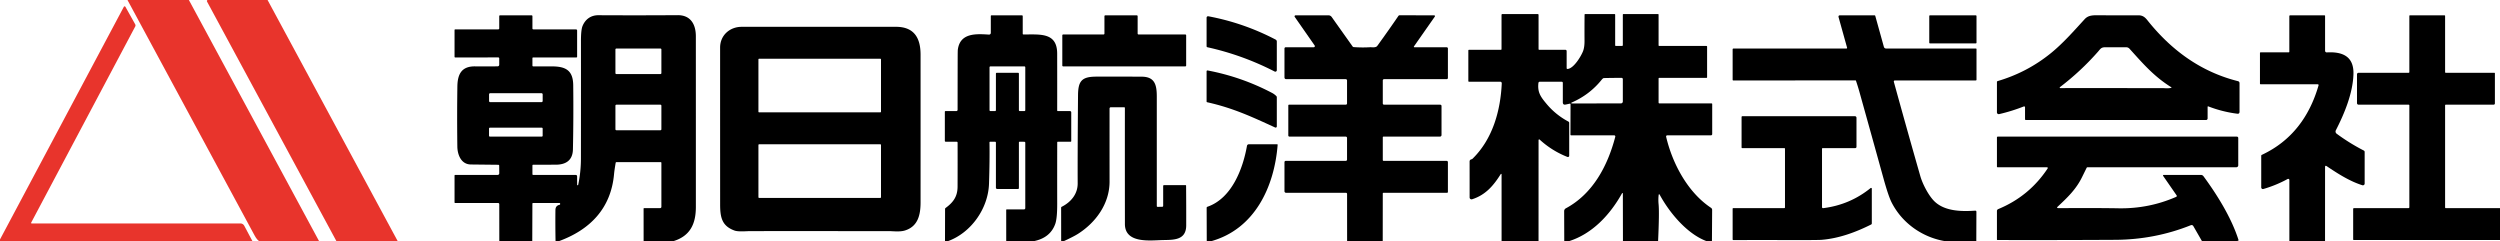 <?xml version="1.0" encoding="UTF-8" standalone="no"?>
<!DOCTYPE svg PUBLIC "-//W3C//DTD SVG 1.1//EN" "http://www.w3.org/Graphics/SVG/1.1/DTD/svg11.dtd">
<svg xmlns="http://www.w3.org/2000/svg" version="1.1" viewBox="0.00 0.00 1958.00 189.00">
<path fill="#e8342c" d="
  M 99.84 0.00
  L 147.93 0.00
  L 249.98 189.00
  L 203.34 189.00
  Q 201.47 188.27 199.29 184.22
  Q 149.71 92.24 99.84 0.00
  Z"
/>
<path fill="#e8342c" d="
  M 162.57 0.00
  L 209.56 0.00
  L 311.56 189.00
  L 263.56 189.00
  Q 183.82 41.18 162.19 1.31
  Q 161.72 0.46 162.57 0.00
  Z"
/>
<path fill="#e8342c" d="
  M 197.78 189.00
  L 0.00 189.00
  L 0.00 187.52
  L 96.98 5.36
  A 0.71 0.71 0.0 0 1 98.23 5.35
  L 105.90 19.05
  A 1.77 1.77 0.0 0 1 105.92 20.74
  L 24.40 174.39
  A 0.42 0.42 0.0 0 0 24.77 175.00
  L 188.28 175.00
  A 3.43 3.42 75.9 0 1 191.30 176.81
  L 197.78 189.00
  Z"
/>
<path fill="#000000" d="
  M 1340.79 189.00
  L 1336.96 189.00
  C 1321.37 183.41 1307.42 166.47 1299.81 152.37
  A 0.39 0.39 0.0 0 0 1299.08 152.51
  Q 1298.64 156.15 1299.01 160.00
  Q 1299.65 166.56 1298.61 189.00
  L 1271.09 189.00
  L 1271.02 151.52
  A 0.34 0.34 0.0 0 0 1270.39 151.36
  C 1261.22 167.87 1247.22 183.22 1228.45 189.00
  L 1225.13 189.00
  L 1225.05 165.38
  A 2.49 2.49 0.0 0 1 1226.36 163.17
  C 1247.57 151.78 1259.16 129.82 1265.09 107.11
  A 0.89 0.88 -82.6 0 0 1264.24 106.00
  L 1230.61 106.00
  Q 1229.98 106.00 1229.98 105.36
  L 1230.05 81.69
  Q 1230.05 81.06 1229.43 81.19
  L 1226.24 81.88
  Q 1224.00 82.35 1224.00 80.06
  L 1224.00 64.87
  A 0.88 0.87 0.0 0 0 1223.12 64.00
  L 1205.98 64.00
  A 1.10 1.10 0.0 0 0 1204.89 64.98
  C 1204.06 72.32 1206.60 75.83 1211.49 81.64
  Q 1218.56 90.01 1228.38 95.23
  A 1.18 1.17 -76.2 0 1 1229.00 96.27
  L 1229.00 121.95
  A 1.03 1.03 0.0 0 1 1227.59 122.91
  Q 1215.48 118.13 1205.86 109.33
  A 0.51 0.51 0.0 0 0 1205.00 109.71
  L 1204.98 189.00
  L 1176.04 189.00
  L 1176.03 136.53
  A 0.35 0.35 0.0 0 0 1175.38 136.35
  C 1169.73 145.33 1163.59 152.65 1152.97 156.06
  A 1.51 1.50 -9.0 0 1 1151.00 154.63
  Q 1151.01 140.75 1150.99 126.50
  Q 1150.99 125.12 1152.52 124.74
  Q 1152.97 124.63 1153.31 124.30
  C 1169.15 108.79 1175.24 86.48 1176.18 65.23
  A 1.18 1.17 -88.8 0 0 1175.01 64.00
  L 1150.50 64.00
  A 0.50 0.50 0.0 0 1 1150.00 63.50
  L 1150.00 39.63
  Q 1150.00 39.00 1150.63 39.00
  L 1175.50 39.00
  A 0.50 0.50 0.0 0 0 1176.00 38.50
  L 1176.00 11.75
  Q 1176.00 11.00 1176.75 11.00
  L 1204.25 11.00
  Q 1205.00 11.00 1205.00 11.75
  L 1205.00 38.50
  A 0.50 0.50 0.0 0 0 1205.50 39.00
  L 1226.00 39.00
  A 1.00 1.00 0.0 0 1 1227.00 40.00
  L 1227.00 53.42
  A 0.59 0.59 0.0 0 0 1227.63 54.01
  C 1232.57 53.77 1238.47 43.74 1239.88 39.97
  Q 1241.04 36.86 1241.00 31.86
  Q 1240.93 21.67 1241.04 11.48
  A 0.48 0.48 0.0 0 1 1241.52 11.00
  L 1264.50 11.00
  A 0.50 0.50 0.0 0 1 1265.00 11.50
  L 1265.00 35.37
  Q 1265.00 36.00 1265.63 36.00
  L 1270.25 36.00
  Q 1271.00 36.00 1271.00 35.25
  L 1271.00 11.50
  A 0.50 0.50 0.0 0 1 1271.50 11.00
  L 1298.50 11.00
  A 0.50 0.50 0.0 0 1 1299.00 11.50
  L 1299.00 35.50
  A 0.50 0.50 0.0 0 0 1299.50 36.00
  L 1336.50 36.00
  A 0.50 0.50 0.0 0 1 1337.00 36.50
  L 1337.00 60.50
  A 0.50 0.50 0.0 0 1 1336.50 61.00
  L 1299.50 61.00
  A 0.50 0.50 0.0 0 0 1299.00 61.50
  L 1299.00 80.25
  Q 1299.00 81.00 1299.75 81.00
  L 1340.50 81.00
  A 0.50 0.50 0.0 0 1 1341.00 81.50
  L 1341.00 105.00
  A 1.00 1.00 0.0 0 1 1340.00 106.00
  L 1305.77 106.00
  A 0.88 0.88 0.0 0 0 1304.91 107.08
  C 1309.80 128.04 1321.83 150.68 1340.05 162.75
  A 2.00 2.00 0.0 0 1 1340.95 164.44
  L 1340.79 189.00
  Z
  M 1254.44 62.44
  Q 1244.95 74.25 1230.86 80.34
  A 0.37 0.36 33.1 0 0 1231.01 81.04
  L 1269.51 80.98
  A 1.49 1.49 0.0 0 0 1271.00 79.49
  L 1271.00 61.98
  A 1.00 1.00 0.0 0 0 1270.00 60.98
  Q 1263.21 60.99 1256.26 61.14
  Q 1255.47 61.16 1254.44 62.44
  Z"
/>
<path fill="#000000" d="
  M 526.96 189.00
  L 504.08 189.00
  L 504.06 163.49
  Q 504.06 163.00 504.55 163.00
  L 517.00 163.00
  A 1.00 1.00 0.0 0 0 518.00 162.00
  L 518.00 127.50
  A 0.50 0.50 0.0 0 0 517.50 127.00
  L 482.76 127.00
  A 0.57 0.56 4.8 0 0 482.20 127.47
  Q 481.18 133.49 480.94 136.22
  C 478.57 163.21 462.12 180.05 437.38 189.00
  L 435.11 189.00
  Q 434.87 176.76 435.01 164.49
  Q 435.05 161.07 438.27 160.40
  A 0.57 0.56 -6.4 0 0 438.71 159.85
  L 438.71 159.51
  A 0.52 0.51 89.4 0 0 438.20 159.00
  L 417.51 159.00
  A 0.54 0.53 -0.0 0 0 416.97 159.53
  L 416.87 189.00
  L 391.06 189.00
  L 391.03 160.02
  Q 391.03 159.00 390.01 159.00
  L 356.50 159.00
  A 0.50 0.50 0.0 0 1 356.00 158.50
  L 356.00 137.50
  A 0.50 0.50 0.0 0 1 356.50 137.00
  L 389.76 137.00
  A 1.26 1.25 -0.2 0 0 391.02 135.74
  L 390.97 129.72
  A 0.67 0.67 0.0 0 0 390.31 129.06
  Q 379.46 128.94 368.76 128.82
  C 361.13 128.74 358.27 121.14 358.19 114.76
  Q 357.88 91.30 358.21 67.83
  C 358.34 58.27 361.36 51.86 372.07 51.98
  Q 381.05 52.08 389.76 51.96
  A 1.25 1.25 0.0 0 0 391.00 50.71
  L 391.00 45.73
  A 0.77 0.76 0.0 0 0 390.23 44.97
  L 356.63 45.02
  Q 356.00 45.02 356.00 44.38
  L 356.00 23.62
  Q 356.00 23.00 356.63 23.00
  L 390.25 23.00
  A 0.75 0.75 0.0 0 0 391.00 22.25
  L 391.00 12.75
  Q 391.00 12.00 391.75 12.00
  L 416.25 12.00
  Q 417.00 12.00 417.00 12.75
  L 417.00 22.25
  Q 417.00 23.00 417.75 23.00
  L 451.09 23.00
  A 0.91 0.90 0.0 0 1 452.00 23.90
  L 452.00 44.37
  Q 452.00 45.00 451.38 45.00
  L 417.62 45.00
  Q 417.00 45.00 417.00 45.63
  L 417.00 51.31
  Q 417.00 51.99 417.68 51.99
  Q 424.93 52.02 432.12 52.00
  C 443.32 51.98 448.82 55.27 448.95 66.81
  Q 449.24 91.91 448.72 116.98
  C 448.54 125.53 443.26 128.97 435.27 128.99
  Q 426.46 129.01 417.69 129.00
  Q 417.00 129.00 417.00 129.69
  L 417.00 136.37
  Q 417.00 137.00 417.63 137.00
  L 450.75 137.00
  Q 451.99 137.00 452.00 138.25
  L 452.01 144.68
  A 0.42 0.41 51.1 0 0 452.83 144.77
  Q 454.96 134.70 454.98 124.32
  Q 455.04 78.27 455.00 32.23
  Q 454.99 23.53 456.22 20.45
  C 458.35 15.14 462.74 11.89 468.68 11.92
  Q 499.74 12.09 530.74 11.88
  C 540.96 11.81 544.99 19.14 544.99 28.41
  Q 545.01 95.24 545.00 162.06
  C 545.00 175.25 540.66 184.96 526.96 189.00
  Z
  M 518.00 38.75
  A 0.75 0.75 0.0 0 0 517.25 38.00
  L 482.75 38.00
  A 0.75 0.75 0.0 0 0 482.00 38.75
  L 482.00 57.25
  A 0.75 0.75 0.0 0 0 482.75 58.00
  L 517.25 58.00
  A 0.75 0.75 0.0 0 0 518.00 57.25
  L 518.00 38.75
  Z
  M 425.02 73.91
  A 0.91 0.91 0.0 0 0 424.11 73.00
  L 383.95 73.00
  A 0.91 0.91 0.0 0 0 383.04 73.91
  L 383.04 79.09
  A 0.91 0.91 0.0 0 0 383.95 80.00
  L 424.11 80.00
  A 0.91 0.91 0.0 0 0 425.02 79.09
  L 425.02 73.91
  Z
  M 518.00 82.75
  A 0.75 0.75 0.0 0 0 517.25 82.00
  L 482.75 82.00
  A 0.75 0.75 0.0 0 0 482.00 82.75
  L 482.00 101.25
  A 0.75 0.75 0.0 0 0 482.75 102.00
  L 517.25 102.00
  A 0.75 0.75 0.0 0 0 518.00 101.25
  L 518.00 82.75
  Z
  M 425.01 100.70
  A 0.70 0.70 0.0 0 0 424.31 100.00
  L 383.71 100.00
  A 0.70 0.70 0.0 0 0 383.01 100.70
  L 383.01 106.30
  A 0.70 0.70 0.0 0 0 383.71 107.00
  L 424.31 107.00
  A 0.70 0.70 0.0 0 0 425.01 106.30
  L 425.01 100.70
  Z"
/>
<path fill="#000000" d="
  M 1082.95 189.00
  L 1055.06 189.00
  L 1055.03 152.02
  Q 1055.03 151.00 1054.01 151.00
  L 1007.25 151.00
  A 1.25 1.25 0.0 0 1 1006.00 149.75
  L 1006.00 127.00
  A 1.00 1.00 0.0 0 1 1007.00 126.00
  L 1054.00 126.00
  A 1.00 1.00 0.0 0 0 1055.00 125.00
  L 1055.00 108.00
  A 1.00 1.00 0.0 0 0 1054.00 107.00
  L 1009.91 107.00
  A 0.91 0.90 -0.0 0 1 1009.00 106.10
  L 1009.00 82.63
  Q 1009.00 82.00 1009.63 82.00
  L 1054.00 82.00
  A 1.00 1.00 0.0 0 0 1055.00 81.00
  L 1055.00 63.00
  A 1.00 1.00 0.0 0 0 1054.00 62.00
  L 1007.50 62.00
  Q 1006.00 62.00 1006.00 60.50
  L 1006.00 38.00
  A 1.00 1.00 0.0 0 1 1007.00 37.00
  L 1028.92 37.00
  A 0.88 0.88 0.0 0 0 1029.64 35.62
  L 1014.05 13.26
  A 0.80 0.80 0.0 0 1 1014.71 12.00
  L 1040.48 12.00
  A 3.02 3.01 -17.6 0 1 1042.94 13.27
  L 1059.37 36.40
  Q 1059.69 36.85 1060.24 36.89
  Q 1066.68 37.37 1073.05 36.99
  C 1074.32 36.92 1077.50 37.58 1078.69 35.94
  Q 1087.27 24.12 1095.22 12.49
  A 1.22 1.22 0.0 0 1 1096.25 11.95
  L 1123.25 12.02
  A 0.62 0.62 0.0 0 1 1123.76 12.99
  L 1107.40 36.36
  A 0.41 0.41 0.0 0 0 1107.74 37.00
  L 1133.00 37.00
  A 1.00 1.00 0.0 0 1 1134.00 38.00
  L 1134.00 61.00
  A 1.00 1.00 0.0 0 1 1133.00 62.00
  L 1084.00 62.00
  A 1.00 1.00 0.0 0 0 1083.00 63.00
  L 1083.00 81.00
  A 1.00 1.00 0.0 0 0 1084.00 82.00
  L 1128.00 82.00
  A 1.00 1.00 0.0 0 1 1129.00 83.00
  L 1129.00 105.75
  A 1.25 1.25 0.0 0 1 1127.75 107.00
  L 1083.50 107.00
  A 0.50 0.50 0.0 0 0 1083.00 107.50
  L 1083.00 125.25
  Q 1083.00 126.00 1083.75 126.00
  L 1133.00 126.00
  A 1.00 1.00 0.0 0 1 1134.00 127.00
  L 1134.00 150.25
  Q 1134.00 151.00 1133.25 151.00
  L 1083.51 151.00
  A 0.52 0.51 0.0 0 0 1082.99 151.51
  L 1082.95 189.00
  Z"
/>
<path fill="#000000" d="
  M 1606.37 41.54
  C 1615.94 33.76 1624.41 24.06 1632.73 14.99
  C 1635.85 11.60 1639.81 11.94 1645.33 11.97
  Q 1660.13 12.03 1674.91 12.00
  C 1678.08 11.99 1679.93 13.46 1681.75 15.74
  C 1700.35 39.13 1723.52 56.23 1752.82 63.58
  A 1.57 1.56 7.2 0 1 1754.00 65.09
  L 1754.00 87.49
  Q 1754.00 89.29 1752.22 89.06
  Q 1740.58 87.58 1729.64 83.36
  Q 1729.00 83.11 1729.00 83.80
  L 1729.00 92.75
  A 1.25 1.25 0.0 0 1 1727.75 94.00
  L 1586.66 94.00
  A 0.65 0.65 0.0 0 1 1586.01 93.35
  L 1586.00 83.99
  A 0.68 0.68 0.0 0 0 1585.07 83.36
  Q 1575.61 87.09 1565.72 89.38
  A 1.41 1.41 0.0 0 1 1564.00 88.01
  L 1564.00 64.24
  A 0.76 0.75 81.8 0 1 1564.54 63.51
  Q 1587.80 56.66 1606.37 41.54
  Z
  M 1643.19 40.44
  Q 1629.70 55.79 1613.31 68.27
  A 0.41 0.41 0.0 0 0 1613.56 69.00
  Q 1653.31 68.99 1693.30 69.01
  C 1695.37 69.01 1697.86 69.42 1700.39 68.82
  Q 1701.07 68.66 1700.47 68.28
  C 1686.76 59.76 1677.90 49.27 1667.84 38.17
  A 3.53 3.51 68.8 0 0 1665.23 37.01
  Q 1657.02 36.98 1648.78 37.01
  C 1645.60 37.02 1645.07 38.29 1643.19 40.44
  Z"
/>
<path fill="#000000" d="
  M 809.06 189.00
  L 788.08 189.00
  L 788.06 164.49
  Q 788.06 164.00 788.55 164.00
  L 802.00 164.00
  A 1.00 1.00 0.0 0 0 803.00 163.00
  L 803.00 111.77
  A 0.73 0.73 0.0 0 0 802.28 111.04
  L 798.66 110.99
  Q 798.00 110.98 798.00 111.65
  L 798.00 147.25
  Q 798.00 148.00 797.25 148.00
  L 781.00 148.00
  A 1.00 1.00 0.0 0 1 780.00 147.00
  L 780.00 111.75
  Q 780.00 111.00 779.25 111.00
  L 775.56 111.00
  Q 774.96 111.00 774.97 111.60
  Q 775.19 125.44 774.60 143.81
  C 773.98 163.39 760.45 182.52 742.05 189.00
  L 740.12 189.00
  L 740.18 163.74
  Q 740.18 163.18 740.63 162.85
  C 746.58 158.49 749.94 153.91 749.97 146.26
  Q 750.04 128.94 749.99 111.71
  A 0.71 0.71 0.0 0 0 749.28 111.00
  L 740.75 111.00
  Q 740.00 111.00 740.00 110.25
  L 740.00 87.63
  Q 740.00 87.00 740.62 87.00
  L 749.02 87.00
  A 0.97 0.97 0.0 0 0 749.99 86.03
  Q 750.00 65.35 750.05 46.00
  Q 750.07 39.79 750.16 39.01
  C 751.84 25.64 764.50 26.45 774.55 27.10
  A 1.36 1.35 2.0 0 0 776.00 25.75
  L 776.00 12.62
  Q 776.00 12.00 776.63 12.00
  L 800.25 12.00
  Q 801.00 12.00 801.00 12.75
  L 801.00 26.49
  A 0.49 0.49 0.0 0 0 801.49 26.98
  C 814.09 27.12 827.94 25.01 827.98 41.89
  Q 828.03 64.20 827.99 86.48
  A 0.52 0.52 0.0 0 0 828.51 87.00
  L 838.00 87.00
  A 1.00 1.00 0.0 0 1 839.00 88.00
  L 839.00 110.50
  A 0.50 0.50 0.0 0 1 838.50 111.00
  L 828.52 111.00
  A 0.50 0.50 0.0 0 0 828.02 111.50
  Q 827.96 135.53 828.00 159.50
  Q 828.03 170.94 826.49 175.31
  Q 822.53 186.51 809.06 189.00
  Z
  M 780.00 57.69
  A 0.69 0.69 0.0 0 1 780.69 57.00
  L 797.31 57.00
  A 0.69 0.69 0.0 0 1 798.00 57.69
  L 798.00 86.31
  A 0.69 0.69 0.0 0 0 798.69 87.00
  L 802.31 87.00
  A 0.69 0.69 0.0 0 0 803.00 86.31
  L 803.00 52.69
  A 0.69 0.69 0.0 0 0 802.31 52.00
  L 775.69 52.00
  A 0.69 0.69 0.0 0 0 775.00 52.69
  L 775.00 86.31
  A 0.69 0.69 0.0 0 0 775.69 87.00
  L 779.31 87.00
  A 0.69 0.69 0.0 0 0 780.00 86.31
  L 780.00 57.69
  Z"
/>
<path fill="#000000" d="
  M 865.69 12.00
  L 890.31 12.00
  A 0.69 0.69 0.0 0 1 891.00 12.69
  L 891.00 26.31
  A 0.69 0.69 0.0 0 0 891.69 27.00
  L 928.31 27.00
  A 0.69 0.69 0.0 0 1 929.00 27.69
  L 929.00 51.31
  A 0.69 0.69 0.0 0 1 928.31 52.00
  L 832.69 52.00
  A 0.69 0.69 0.0 0 1 832.00 51.31
  L 832.00 27.69
  A 0.69 0.69 0.0 0 1 832.69 27.00
  L 864.31 27.00
  A 0.69 0.69 0.0 0 0 865.00 26.31
  L 865.00 12.69
  A 0.69 0.69 0.0 0 1 865.69 12.00
  Z"
/>
<path fill="#000000" d="
  M 1547.84 189.00
  L 1524.17 189.00
  C 1506.07 186.25 1489.88 174.99 1481.54 158.60
  Q 1479.01 153.63 1475.20 139.90
  Q 1465.80 105.93 1456.31 71.98
  Q 1455.06 67.54 1453.59 63.22
  A 0.36 0.35 -9.0 0 0 1453.25 62.98
  L 1357.50 63.01
  A 0.51 0.50 -90.0 0 1 1357.00 62.50
  L 1357.00 38.75
  Q 1357.00 38.00 1357.75 38.00
  L 1446.16 38.00
  A 0.50 0.50 0.0 0 0 1446.64 37.36
  L 1440.01 13.60
  Q 1439.56 12.00 1441.22 12.00
  L 1468.12 12.00
  A 0.62 0.60 -7.4 0 1 1468.71 12.44
  L 1475.45 36.69
  A 1.78 1.78 0.0 0 0 1477.17 38.00
  L 1547.50 38.00
  A 0.50 0.50 0.0 0 1 1548.00 38.50
  L 1548.00 62.37
  Q 1548.00 63.00 1547.38 63.00
  L 1484.28 63.00
  Q 1482.96 63.00 1483.31 64.27
  Q 1493.41 101.00 1504.00 137.96
  C 1505.78 144.16 1510.62 153.60 1515.42 158.04
  C 1523.65 165.65 1536.68 165.67 1547.03 164.99
  A 0.83 0.83 0.0 0 1 1547.92 165.82
  L 1547.84 189.00
  Z"
/>
<rect fill="#000000" x="1511.00" y="12.00" width="37.00" height="22.00" rx="0.52"/>
<path fill="#000000" d="
  M 1820.97 189.00
  L 1793.04 189.00
  L 1793.03 140.98
  A 0.91 0.90 -14.4 0 0 1791.69 140.19
  Q 1782.60 145.15 1772.66 148.02
  A 1.30 1.30 0.0 0 1 1771.00 146.77
  L 1771.00 122.01
  A 0.82 0.80 -12.8 0 1 1771.47 121.28
  C 1794.74 110.42 1808.86 91.30 1815.90 66.83
  A 0.65 0.65 0.0 0 0 1815.27 66.00
  L 1770.50 66.00
  A 0.50 0.50 0.0 0 1 1770.00 65.50
  L 1770.00 41.50
  A 0.50 0.50 0.0 0 1 1770.50 41.00
  L 1792.50 41.00
  A 0.50 0.50 0.0 0 0 1793.00 40.50
  L 1793.00 12.75
  Q 1793.00 12.00 1793.75 12.00
  L 1820.50 12.00
  A 0.50 0.50 0.0 0 1 1821.00 12.50
  L 1821.00 39.77
  A 1.27 1.27 0.0 0 0 1822.35 41.04
  C 1834.80 40.36 1843.64 44.22 1843.22 58.11
  C 1842.76 73.03 1836.15 88.97 1829.44 102.03
  A 2.13 2.13 0.0 0 0 1830.07 104.72
  Q 1840.16 112.17 1851.33 117.90
  A 1.25 1.25 0.0 0 1 1852.00 119.01
  L 1852.00 143.76
  A 1.38 1.38 0.0 0 1 1850.21 145.08
  C 1840.38 142.04 1830.76 135.87 1822.34 130.19
  Q 1821.00 129.28 1820.99 130.90
  L 1820.97 189.00
  Z"
/>
<path fill="#000000" d="
  M 1958.00 163.02
  L 1958.00 187.96
  L 1843.51 187.96
  Q 1843.00 187.96 1843.00 187.45
  L 1843.00 163.75
  Q 1843.00 163.00 1843.75 163.00
  L 1886.25 163.00
  Q 1887.00 163.00 1887.00 162.25
  L 1887.00 82.50
  A 0.50 0.50 0.0 0 0 1886.50 82.00
  L 1847.25 82.00
  A 1.25 1.25 0.0 0 1 1846.00 80.75
  L 1846.00 58.25
  A 1.25 1.25 0.0 0 1 1847.25 57.00
  L 1886.50 57.00
  A 0.50 0.50 0.0 0 0 1887.00 56.50
  L 1887.00 12.50
  A 0.50 0.50 0.0 0 1 1887.50 12.00
  L 1914.50 12.00
  A 0.50 0.50 0.0 0 1 1915.00 12.50
  L 1915.00 56.50
  A 0.50 0.50 0.0 0 0 1915.50 57.00
  L 1953.50 57.00
  Q 1954.00 57.00 1954.00 57.50
  L 1954.00 81.00
  A 1.00 1.00 0.0 0 1 1953.00 82.00
  L 1915.50 82.00
  A 0.50 0.50 0.0 0 0 1915.00 82.50
  L 1915.00 162.47
  A 0.54 0.54 0.0 0 0 1915.54 163.01
  L 1958.00 163.02
  Z"
/>
<path fill="#000000" d="
  M 945.00 13.86
  A 1.14 1.14 0.0 0 1 946.35 12.74
  Q 974.10 17.94 999.08 31.01
  A 1.71 1.70 13.9 0 1 1000.00 32.52
  L 1000.00 54.97
  A 1.17 1.16 -76.4 0 1 998.30 56.01
  Q 973.20 43.10 945.61 36.99
  A 0.79 0.78 6.5 0 1 945.00 36.23
  L 945.00 13.86
  Z"
/>
<path fill="#000000" d="
  M 563.99 37.25
  C 563.99 27.71 571.50 21.02 580.84 21.01
  Q 641.29 20.99 701.75 21.00
  C 716.19 21.01 720.98 30.05 720.99 42.77
  Q 721.02 100.63 720.99 158.49
  C 720.99 168.16 719.02 177.33 708.73 180.52
  C 704.68 181.78 699.36 181.01 696.11 181.01
  Q 641.81 180.99 587.52 181.00
  C 585.08 181.00 578.36 181.69 575.25 180.56
  C 565.45 176.98 564.01 170.37 564.01 160.11
  Q 563.99 98.68 563.99 37.25
  Z
  M 690.00 46.57
  A 0.57 0.57 0.0 0 0 689.43 46.00
  L 594.57 46.00
  A 0.57 0.57 0.0 0 0 594.00 46.57
  L 594.00 87.43
  A 0.57 0.57 0.0 0 0 594.57 88.00
  L 689.43 88.00
  A 0.57 0.57 0.0 0 0 690.00 87.43
  L 690.00 46.57
  Z
  M 690.00 113.57
  A 0.57 0.57 0.0 0 0 689.43 113.00
  L 594.57 113.00
  A 0.57 0.57 0.0 0 0 594.00 113.57
  L 594.00 154.43
  A 0.57 0.57 0.0 0 0 594.57 155.00
  L 689.43 155.00
  A 0.57 0.57 0.0 0 0 690.00 154.43
  L 690.00 113.57
  Z"
/>
<path fill="#000000" d="
  M 945.00 55.84
  A 0.68 0.67 5.3 0 1 945.80 55.18
  Q 972.38 60.21 996.25 72.76
  Q 998.13 73.75 999.61 75.24
  Q 1000.00 75.63 1000.00 76.19
  L 1000.00 99.00
  A 0.93 0.93 0.0 0 1 998.68 99.85
  C 981.07 91.79 966.08 84.67 945.48 80.08
  Q 945.00 79.97 945.00 79.48
  L 945.00 55.84
  Z"
/>
<path fill="#000000" d="
  M 832.89 189.00
  L 831.11 189.00
  L 831.08 162.70
  A 0.86 0.85 -13.7 0 1 831.55 161.94
  C 838.76 158.32 844.08 151.95 844.04 143.66
  Q 843.93 120.82 844.31 74.51
  C 844.41 63.39 847.31 60.07 858.50 60.02
  Q 876.37 59.95 894.23 60.06
  C 904.42 60.11 905.99 66.47 906.00 75.51
  Q 906.00 118.40 906.00 161.30
  Q 906.00 162.02 906.72 162.01
  L 910.18 161.96
  Q 911.00 161.95 911.00 161.13
  L 911.00 145.75
  Q 911.00 145.00 911.75 145.00
  L 928.45 145.00
  Q 928.95 145.00 928.95 145.49
  Q 929.08 161.05 929.04 176.50
  C 929.01 188.51 918.74 187.81 910.31 188.03
  C 900.71 188.28 881.05 190.83 881.03 175.44
  Q 880.97 129.96 881.01 84.52
  A 0.52 0.52 0.0 0 0 880.49 84.00
  L 869.98 84.00
  A 0.99 0.98 -89.7 0 0 869.00 84.98
  Q 868.99 113.43 869.01 142.25
  C 869.02 159.42 858.33 174.26 844.20 183.20
  Q 840.89 185.29 832.89 189.00
  Z"
/>
<path fill="#000000" d="
  M 1398.00 162.38
  L 1398.00 116.50
  A 0.50 0.50 0.0 0 0 1397.50 116.00
  L 1364.50 116.00
  A 0.50 0.50 0.0 0 1 1364.00 115.50
  L 1364.00 91.75
  Q 1364.00 91.00 1364.75 91.00
  L 1452.75 91.00
  A 1.25 1.25 0.0 0 1 1454.00 92.25
  L 1454.00 115.00
  A 1.00 1.00 0.0 0 1 1453.00 116.00
  L 1427.62 116.00
  Q 1427.00 116.00 1427.00 116.62
  L 1427.00 162.22
  A 0.82 0.81 86.6 0 0 1427.91 163.03
  Q 1448.79 160.44 1465.05 147.30
  A 0.58 0.58 0.0 0 1 1466.00 147.75
  L 1466.00 175.00
  A 0.91 0.91 0.0 0 1 1465.49 175.82
  C 1453.43 181.90 1440.04 186.79 1426.56 187.84
  Q 1423.99 188.04 1407.32 188.02
  Q 1382.40 187.97 1357.52 188.01
  A 0.52 0.51 -0.0 0 1 1357.00 187.50
  L 1357.00 163.50
  A 0.50 0.50 0.0 0 1 1357.50 163.00
  L 1397.37 163.00
  Q 1398.00 163.00 1398.00 162.38
  Z"
/>
<path fill="#000000" d="
  M 1750.92 189.00
  L 1724.67 189.00
  L 1717.80 177.05
  A 1.56 1.56 0.0 0 0 1715.87 176.38
  Q 1687.72 187.65 1656.68 187.83
  Q 1610.58 188.09 1564.49 187.98
  Q 1564.00 187.98 1564.00 187.49
  L 1564.00 165.26
  A 1.62 1.60 78.8 0 1 1564.99 163.77
  Q 1589.26 153.77 1603.72 131.93
  A 0.60 0.59 -73.0 0 0 1603.23 131.00
  L 1564.50 131.00
  A 0.50 0.50 0.0 0 1 1564.00 130.50
  L 1564.00 107.75
  Q 1564.00 107.00 1564.75 107.00
  L 1751.75 107.00
  Q 1753.00 107.00 1753.00 108.25
  L 1753.00 129.47
  A 1.53 1.53 0.0 0 1 1751.47 131.00
  L 1634.99 131.00
  Q 1634.46 131.00 1634.23 131.47
  Q 1632.38 135.23 1630.58 138.89
  C 1625.95 148.31 1619.23 154.70 1611.69 161.75
  Q 1610.34 163.01 1612.19 163.00
  C 1627.68 162.99 1643.42 162.86 1659.20 163.14
  Q 1682.93 163.57 1704.40 154.17
  A 0.79 0.78 61.0 0 0 1704.73 153.01
  L 1694.16 137.75
  A 0.48 0.48 0.0 0 1 1694.56 137.00
  L 1723.76 137.00
  A 2.47 2.46 71.7 0 1 1725.74 138.00
  C 1736.56 152.69 1747.65 170.54 1753.17 187.85
  Q 1753.37 188.47 1752.73 188.61
  L 1750.92 189.00
  Z"
/>
<path fill="#000000" d="
  M 948.24 189.00
  L 945.13 189.00
  L 945.05 162.77
  A 0.89 0.88 -9.9 0 1 945.64 161.94
  C 964.83 155.32 973.50 131.95 976.63 114.23
  A 1.48 1.48 0.0 0 1 978.09 113.00
  L 1000.21 113.00
  Q 1000.68 113.00 1000.65 113.47
  C 998.04 146.55 982.57 179.59 948.24 189.00
  Z"
/>
</svg>
